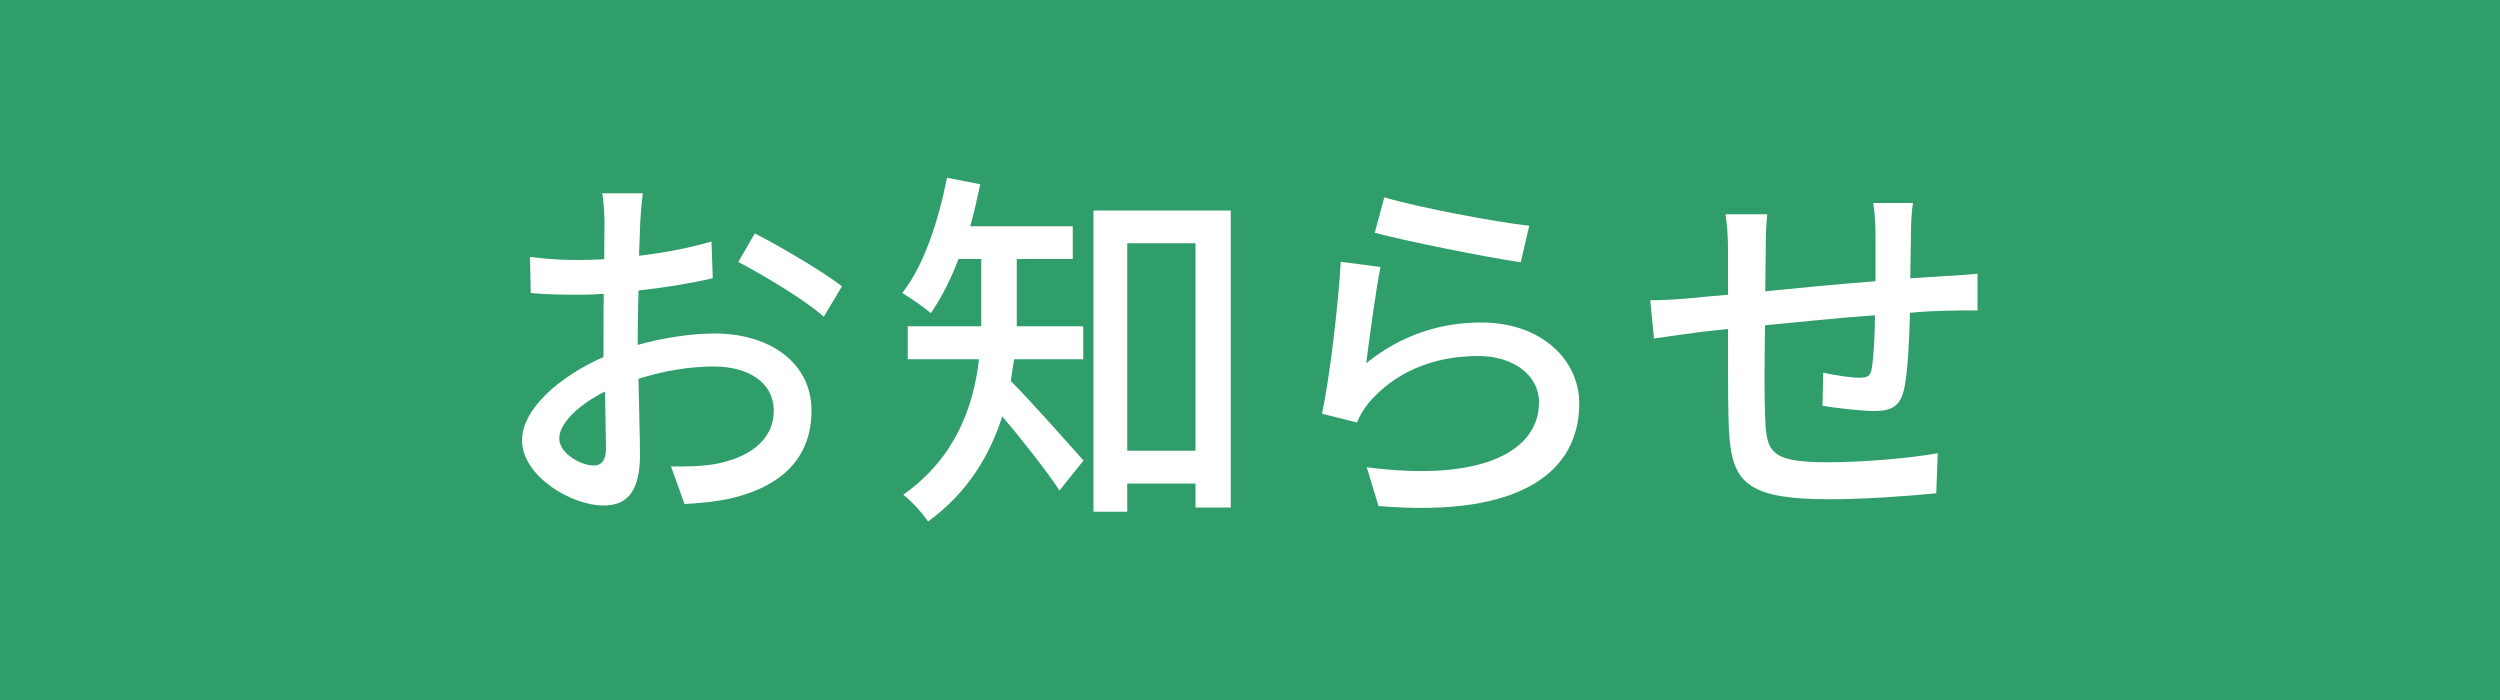 <?xml version="1.0" encoding="UTF-8"?>
<svg xmlns="http://www.w3.org/2000/svg" width="100" height="28" version="1.1" viewBox="0 0 100 28">
  <defs>
    <style>
      .cls-1 {
        fill: #309e6b;
      }

      .cls-2 {
        fill: #fff;
      }
    </style>
  </defs>
  <!-- Generator: Adobe Illustrator 28.7.1, SVG Export Plug-In . SVG Version: 1.2.0 Build 142)  -->
  <g>
    <g id="_レイヤー_1" data-name="レイヤー_1">
      <g>
        <rect class="cls-1" width="100" height="28"/>
        <g>
          <path class="cls-2" d="M25.53,13.79c1.08-.3,2.18-.45,3.06-.45,2.21,0,3.87,1.18,3.87,3.08,0,1.77-1.04,2.99-3.2,3.51-.68.15-1.33.2-1.88.23l-.54-1.5c.6,0,1.23,0,1.77-.1,1.25-.23,2.34-.89,2.34-2.13,0-1.14-1.03-1.77-2.39-1.77-1.02,0-2.03.18-3.02.49.02,1.22.06,2.46.06,3.03,0,1.58-.59,2.04-1.46,2.04-1.29,0-3.26-1.18-3.26-2.61,0-1.26,1.53-2.57,3.26-3.33v-.91c0-.51,0-1.07.01-1.62-.36.03-.69.04-.97.04-.66,0-1.35-.01-1.95-.07l-.03-1.44c.83.1,1.41.12,1.95.12.32,0,.66-.01,1.02-.03,0-.68.01-1.21.01-1.48,0-.3-.04-.9-.09-1.16h1.62c-.03.27-.08.78-.1,1.13l-.05,1.37c1.04-.12,2.09-.33,2.9-.57l.05,1.47c-.86.2-1.95.38-2.97.49-.01.59-.03,1.17-.03,1.7v.49ZM24.24,17.94c0-.47-.03-1.32-.04-2.28-1.08.54-1.83,1.28-1.83,1.88s.87,1.08,1.38,1.08c.3,0,.49-.2.49-.68ZM30.18,9.33c1.1.56,2.75,1.55,3.5,2.12l-.73,1.22c-.72-.66-2.49-1.71-3.42-2.19l.66-1.14Z"/>
          <path class="cls-2" d="M40.56,14.39c-.05.29-.08.57-.13.85.75.74,2.47,2.69,2.91,3.18l-.96,1.2c-.49-.75-1.5-2.04-2.29-2.96-.5,1.55-1.38,3.05-2.97,4.2-.19-.3-.7-.86-.99-1.07,2.11-1.5,2.81-3.54,3.03-5.42h-2.85v-1.32h2.94v-2.69h-.91c-.31.82-.7,1.58-1.11,2.17-.26-.24-.81-.61-1.14-.81.86-1.09,1.44-2.85,1.79-4.61l1.33.26c-.12.57-.25,1.14-.4,1.68h4.1v1.31h-2.24v2.69h2.66v1.32h-2.75ZM49.23,8.42v11.88h-1.41v-.96h-2.73v1.13h-1.35v-12.05h5.49ZM47.82,18.03v-8.3h-2.73v8.3h2.73Z"/>
          <path class="cls-2" d="M54.66,14.52c1.38-1.11,2.93-1.62,4.59-1.62,2.4,0,3.92,1.49,3.92,3.24,0,2.67-2.25,4.59-8.03,4.1l-.47-1.55c4.58.6,6.89-.63,6.89-2.6,0-1.08-1.02-1.85-2.43-1.85-1.85,0-3.36.68-4.37,1.86-.24.29-.37.53-.48.8l-1.4-.35c.3-1.39.66-4.41.75-6.08l1.59.21c-.19.93-.45,2.91-.57,3.83ZM55.36,7.89c1.33.4,4.5,1,5.81,1.14l-.34,1.46c-1.46-.21-4.7-.87-5.84-1.18l.38-1.41Z"/>
          <path class="cls-2" d="M76.42,11.13c.51-.03.98-.06,1.4-.09.39-.01.89-.06,1.28-.09v1.47c-.26-.01-.9,0-1.29.01s-.87.03-1.41.08c-.03,1.11-.09,2.39-.23,3.03-.15.7-.49.9-1.2.9-.54,0-1.62-.13-2.07-.21l.03-1.32c.48.1,1.1.2,1.43.2s.47-.06.51-.38c.08-.45.12-1.28.13-2.12-1.43.1-3.03.27-4.4.4-.02,1.44-.03,2.9,0,3.5.05,1.53.1,1.98,2.5,1.98,1.55,0,3.39-.18,4.41-.36l-.06,1.6c-.99.1-2.79.24-4.26.24-3.6,0-3.99-.79-4.05-3.24-.02-.63-.02-2.13-.02-3.57-.54.06-.99.1-1.32.15-.47.06-1.23.17-1.64.23l-.15-1.53c.45,0,1.07-.03,1.68-.09.31-.03.81-.08,1.43-.13v-1.79c0-.53-.03-.95-.1-1.43h1.67c-.04.4-.06.81-.06,1.35l-.02,1.73c1.35-.13,2.94-.29,4.41-.4v-1.91c0-.36-.04-.95-.09-1.22h1.59c-.05.24-.08.8-.08,1.16l-.03,1.85Z"/>
        </g>
      </g>
    </g>
  </g>
</svg>
